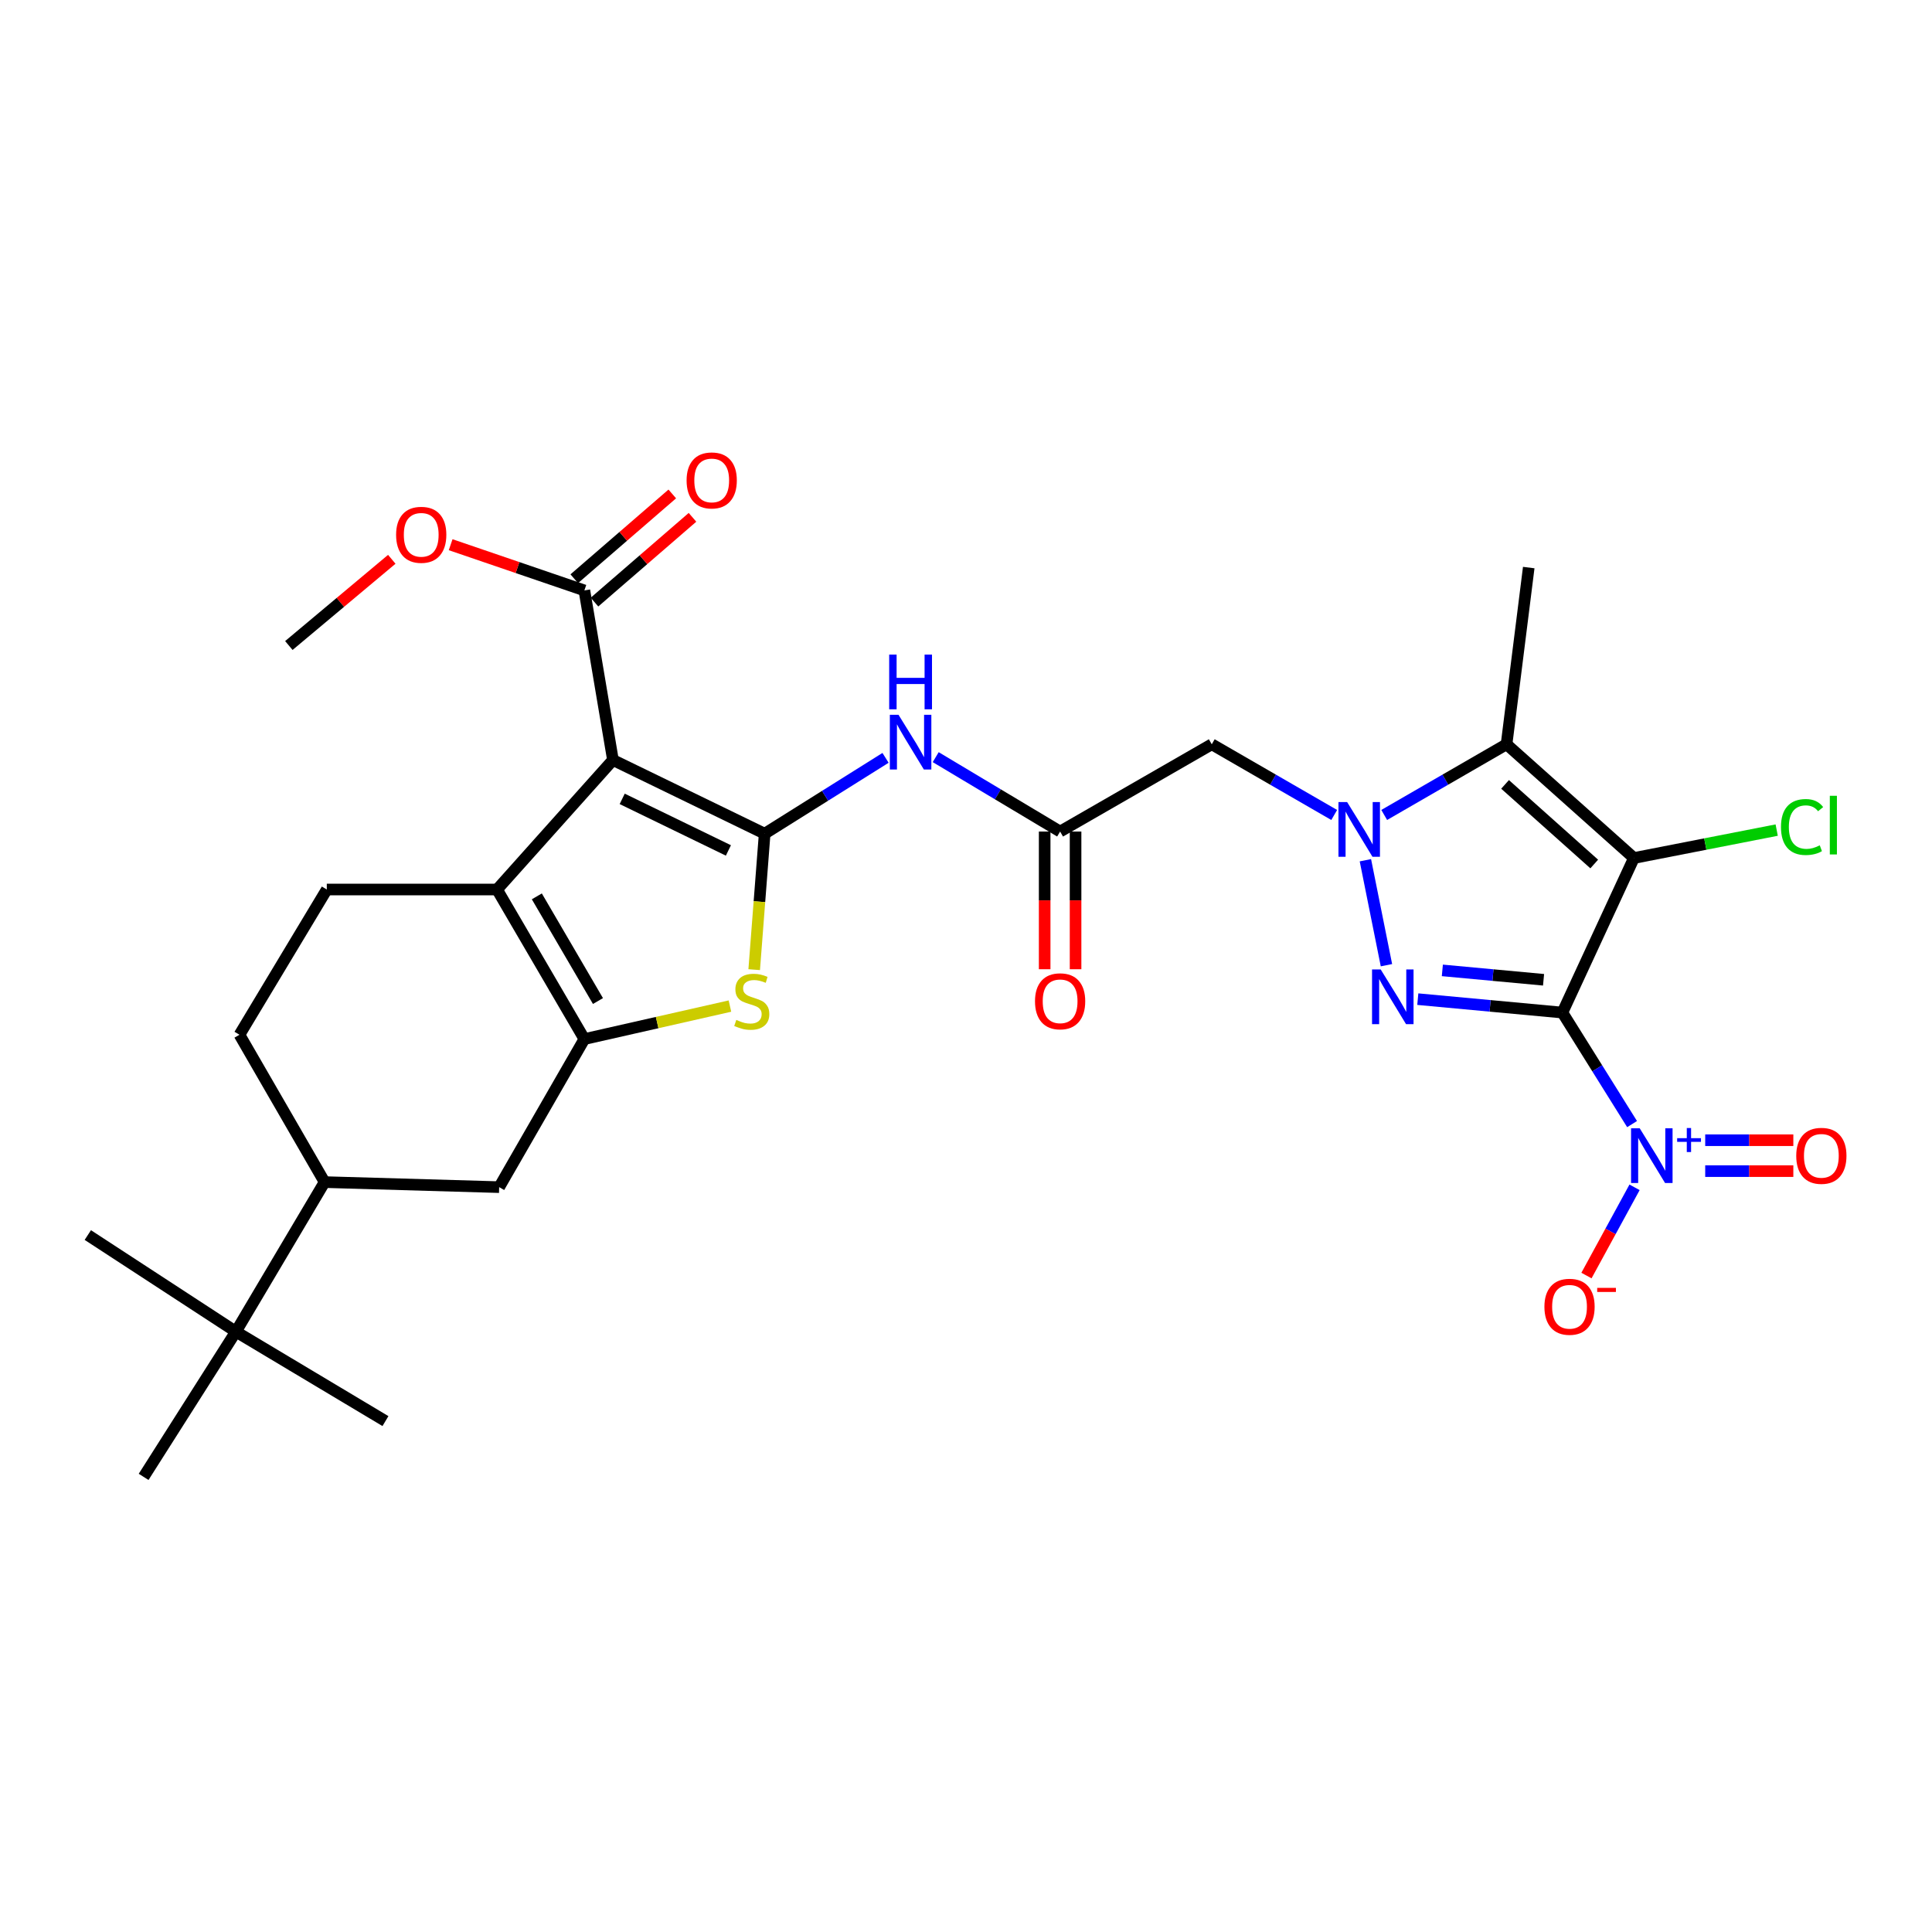 <?xml version='1.0' encoding='iso-8859-1'?>
<svg version='1.1' baseProfile='full'
              xmlns='http://www.w3.org/2000/svg'
                      xmlns:rdkit='http://www.rdkit.org/xml'
                      xmlns:xlink='http://www.w3.org/1999/xlink'
                  xml:space='preserve'
width='1000px' height='1000px' viewBox='0 0 1000 1000'>
<!-- END OF HEADER -->
<rect style='opacity:1.0;fill:#FFFFFF;stroke:none' width='1000' height='1000' x='0' y='0'> </rect>
<path class='bond-0' d='M 808.689,524.105 L 845.714,444.109' style='fill:none;fill-rule:evenodd;stroke:#000000;stroke-width:6px;stroke-linecap:butt;stroke-linejoin:miter;stroke-opacity:1' />
<path class='bond-1' d='M 808.689,524.105 L 771.27,520.631' style='fill:none;fill-rule:evenodd;stroke:#000000;stroke-width:6px;stroke-linecap:butt;stroke-linejoin:miter;stroke-opacity:1' />
<path class='bond-1' d='M 771.27,520.631 L 733.852,517.157' style='fill:none;fill-rule:evenodd;stroke:#0000FF;stroke-width:6px;stroke-linecap:butt;stroke-linejoin:miter;stroke-opacity:1' />
<path class='bond-1' d='M 798.942,507.134 L 772.749,504.702' style='fill:none;fill-rule:evenodd;stroke:#000000;stroke-width:6px;stroke-linecap:butt;stroke-linejoin:miter;stroke-opacity:1' />
<path class='bond-1' d='M 772.749,504.702 L 746.556,502.27' style='fill:none;fill-rule:evenodd;stroke:#0000FF;stroke-width:6px;stroke-linecap:butt;stroke-linejoin:miter;stroke-opacity:1' />
<path class='bond-6' d='M 808.689,524.105 L 826.725,552.967' style='fill:none;fill-rule:evenodd;stroke:#000000;stroke-width:6px;stroke-linecap:butt;stroke-linejoin:miter;stroke-opacity:1' />
<path class='bond-6' d='M 826.725,552.967 L 844.762,581.829' style='fill:none;fill-rule:evenodd;stroke:#0000FF;stroke-width:6px;stroke-linecap:butt;stroke-linejoin:miter;stroke-opacity:1' />
<path class='bond-5' d='M 845.714,444.109 L 779.787,385.239' style='fill:none;fill-rule:evenodd;stroke:#000000;stroke-width:6px;stroke-linecap:butt;stroke-linejoin:miter;stroke-opacity:1' />
<path class='bond-5' d='M 825.17,447.211 L 779.021,406.002' style='fill:none;fill-rule:evenodd;stroke:#000000;stroke-width:6px;stroke-linecap:butt;stroke-linejoin:miter;stroke-opacity:1' />
<path class='bond-20' d='M 845.714,444.109 L 882.663,436.88' style='fill:none;fill-rule:evenodd;stroke:#000000;stroke-width:6px;stroke-linecap:butt;stroke-linejoin:miter;stroke-opacity:1' />
<path class='bond-20' d='M 882.663,436.88 L 919.612,429.651' style='fill:none;fill-rule:evenodd;stroke:#00CC00;stroke-width:6px;stroke-linecap:butt;stroke-linejoin:miter;stroke-opacity:1' />
<path class='bond-2' d='M 717.624,499.586 L 706.724,445.255' style='fill:none;fill-rule:evenodd;stroke:#0000FF;stroke-width:6px;stroke-linecap:butt;stroke-linejoin:miter;stroke-opacity:1' />
<path class='bond-11' d='M 690.581,421.83 L 658.894,403.534' style='fill:none;fill-rule:evenodd;stroke:#0000FF;stroke-width:6px;stroke-linecap:butt;stroke-linejoin:miter;stroke-opacity:1' />
<path class='bond-11' d='M 658.894,403.534 L 627.208,385.239' style='fill:none;fill-rule:evenodd;stroke:#000000;stroke-width:6px;stroke-linecap:butt;stroke-linejoin:miter;stroke-opacity:1' />
<path class='bond-30' d='M 716.466,421.825 L 748.127,403.532' style='fill:none;fill-rule:evenodd;stroke:#0000FF;stroke-width:6px;stroke-linecap:butt;stroke-linejoin:miter;stroke-opacity:1' />
<path class='bond-30' d='M 748.127,403.532 L 779.787,385.239' style='fill:none;fill-rule:evenodd;stroke:#000000;stroke-width:6px;stroke-linecap:butt;stroke-linejoin:miter;stroke-opacity:1' />
<path class='bond-3' d='M 395.788,431.516 L 427.071,411.89' style='fill:none;fill-rule:evenodd;stroke:#000000;stroke-width:6px;stroke-linecap:butt;stroke-linejoin:miter;stroke-opacity:1' />
<path class='bond-3' d='M 427.071,411.89 L 458.353,392.265' style='fill:none;fill-rule:evenodd;stroke:#0000FF;stroke-width:6px;stroke-linecap:butt;stroke-linejoin:miter;stroke-opacity:1' />
<path class='bond-4' d='M 395.788,431.516 L 317.259,393.38' style='fill:none;fill-rule:evenodd;stroke:#000000;stroke-width:6px;stroke-linecap:butt;stroke-linejoin:miter;stroke-opacity:1' />
<path class='bond-4' d='M 377.02,440.186 L 322.05,413.491' style='fill:none;fill-rule:evenodd;stroke:#000000;stroke-width:6px;stroke-linecap:butt;stroke-linejoin:miter;stroke-opacity:1' />
<path class='bond-9' d='M 395.788,431.516 L 393.078,466.704' style='fill:none;fill-rule:evenodd;stroke:#000000;stroke-width:6px;stroke-linecap:butt;stroke-linejoin:miter;stroke-opacity:1' />
<path class='bond-9' d='M 393.078,466.704 L 390.368,501.893' style='fill:none;fill-rule:evenodd;stroke:#CCCC00;stroke-width:6px;stroke-linecap:butt;stroke-linejoin:miter;stroke-opacity:1' />
<path class='bond-8' d='M 317.259,393.38 L 257.269,460.409' style='fill:none;fill-rule:evenodd;stroke:#000000;stroke-width:6px;stroke-linecap:butt;stroke-linejoin:miter;stroke-opacity:1' />
<path class='bond-13' d='M 317.259,393.38 L 302.47,305.599' style='fill:none;fill-rule:evenodd;stroke:#000000;stroke-width:6px;stroke-linecap:butt;stroke-linejoin:miter;stroke-opacity:1' />
<path class='bond-24' d='M 779.787,385.239 L 791.27,293.77' style='fill:none;fill-rule:evenodd;stroke:#000000;stroke-width:6px;stroke-linecap:butt;stroke-linejoin:miter;stroke-opacity:1' />
<path class='bond-17' d='M 846.044,614.558 L 833.597,637.391' style='fill:none;fill-rule:evenodd;stroke:#0000FF;stroke-width:6px;stroke-linecap:butt;stroke-linejoin:miter;stroke-opacity:1' />
<path class='bond-17' d='M 833.597,637.391 L 821.15,660.224' style='fill:none;fill-rule:evenodd;stroke:#FF0000;stroke-width:6px;stroke-linecap:butt;stroke-linejoin:miter;stroke-opacity:1' />
<path class='bond-18' d='M 882.613,606.172 L 905.42,606.172' style='fill:none;fill-rule:evenodd;stroke:#0000FF;stroke-width:6px;stroke-linecap:butt;stroke-linejoin:miter;stroke-opacity:1' />
<path class='bond-18' d='M 905.42,606.172 L 928.226,606.172' style='fill:none;fill-rule:evenodd;stroke:#FF0000;stroke-width:6px;stroke-linecap:butt;stroke-linejoin:miter;stroke-opacity:1' />
<path class='bond-18' d='M 882.613,590.174 L 905.42,590.174' style='fill:none;fill-rule:evenodd;stroke:#0000FF;stroke-width:6px;stroke-linecap:butt;stroke-linejoin:miter;stroke-opacity:1' />
<path class='bond-18' d='M 905.42,590.174 L 928.226,590.174' style='fill:none;fill-rule:evenodd;stroke:#FF0000;stroke-width:6px;stroke-linecap:butt;stroke-linejoin:miter;stroke-opacity:1' />
<path class='bond-7' d='M 302.47,537.818 L 340.141,529.283' style='fill:none;fill-rule:evenodd;stroke:#000000;stroke-width:6px;stroke-linecap:butt;stroke-linejoin:miter;stroke-opacity:1' />
<path class='bond-7' d='M 340.141,529.283 L 377.813,520.747' style='fill:none;fill-rule:evenodd;stroke:#CCCC00;stroke-width:6px;stroke-linecap:butt;stroke-linejoin:miter;stroke-opacity:1' />
<path class='bond-14' d='M 302.47,537.818 L 258.371,614.464' style='fill:none;fill-rule:evenodd;stroke:#000000;stroke-width:6px;stroke-linecap:butt;stroke-linejoin:miter;stroke-opacity:1' />
<path class='bond-31' d='M 302.47,537.818 L 257.269,460.409' style='fill:none;fill-rule:evenodd;stroke:#000000;stroke-width:6px;stroke-linecap:butt;stroke-linejoin:miter;stroke-opacity:1' />
<path class='bond-31' d='M 309.504,518.14 L 277.863,463.954' style='fill:none;fill-rule:evenodd;stroke:#000000;stroke-width:6px;stroke-linecap:butt;stroke-linejoin:miter;stroke-opacity:1' />
<path class='bond-15' d='M 257.269,460.409 L 169.15,460.409' style='fill:none;fill-rule:evenodd;stroke:#000000;stroke-width:6px;stroke-linecap:butt;stroke-linejoin:miter;stroke-opacity:1' />
<path class='bond-10' d='M 484.317,391.898 L 516.515,411.152' style='fill:none;fill-rule:evenodd;stroke:#0000FF;stroke-width:6px;stroke-linecap:butt;stroke-linejoin:miter;stroke-opacity:1' />
<path class='bond-10' d='M 516.515,411.152 L 548.714,430.405' style='fill:none;fill-rule:evenodd;stroke:#000000;stroke-width:6px;stroke-linecap:butt;stroke-linejoin:miter;stroke-opacity:1' />
<path class='bond-12' d='M 627.208,385.239 L 548.714,430.405' style='fill:none;fill-rule:evenodd;stroke:#000000;stroke-width:6px;stroke-linecap:butt;stroke-linejoin:miter;stroke-opacity:1' />
<path class='bond-23' d='M 540.715,430.405 L 540.715,466.038' style='fill:none;fill-rule:evenodd;stroke:#000000;stroke-width:6px;stroke-linecap:butt;stroke-linejoin:miter;stroke-opacity:1' />
<path class='bond-23' d='M 540.715,466.038 L 540.715,501.672' style='fill:none;fill-rule:evenodd;stroke:#FF0000;stroke-width:6px;stroke-linecap:butt;stroke-linejoin:miter;stroke-opacity:1' />
<path class='bond-23' d='M 556.713,430.405 L 556.713,466.038' style='fill:none;fill-rule:evenodd;stroke:#000000;stroke-width:6px;stroke-linecap:butt;stroke-linejoin:miter;stroke-opacity:1' />
<path class='bond-23' d='M 556.713,466.038 L 556.713,501.672' style='fill:none;fill-rule:evenodd;stroke:#FF0000;stroke-width:6px;stroke-linecap:butt;stroke-linejoin:miter;stroke-opacity:1' />
<path class='bond-22' d='M 307.703,311.648 L 333.068,289.707' style='fill:none;fill-rule:evenodd;stroke:#000000;stroke-width:6px;stroke-linecap:butt;stroke-linejoin:miter;stroke-opacity:1' />
<path class='bond-22' d='M 333.068,289.707 L 358.433,267.765' style='fill:none;fill-rule:evenodd;stroke:#FF0000;stroke-width:6px;stroke-linecap:butt;stroke-linejoin:miter;stroke-opacity:1' />
<path class='bond-22' d='M 297.237,299.549 L 322.602,277.608' style='fill:none;fill-rule:evenodd;stroke:#000000;stroke-width:6px;stroke-linecap:butt;stroke-linejoin:miter;stroke-opacity:1' />
<path class='bond-22' d='M 322.602,277.608 L 347.968,255.666' style='fill:none;fill-rule:evenodd;stroke:#FF0000;stroke-width:6px;stroke-linecap:butt;stroke-linejoin:miter;stroke-opacity:1' />
<path class='bond-25' d='M 302.47,305.599 L 267.861,293.769' style='fill:none;fill-rule:evenodd;stroke:#000000;stroke-width:6px;stroke-linecap:butt;stroke-linejoin:miter;stroke-opacity:1' />
<path class='bond-25' d='M 267.861,293.769 L 233.253,281.939' style='fill:none;fill-rule:evenodd;stroke:#FF0000;stroke-width:6px;stroke-linecap:butt;stroke-linejoin:miter;stroke-opacity:1' />
<path class='bond-16' d='M 258.371,614.464 L 168.012,611.851' style='fill:none;fill-rule:evenodd;stroke:#000000;stroke-width:6px;stroke-linecap:butt;stroke-linejoin:miter;stroke-opacity:1' />
<path class='bond-21' d='M 169.15,460.409 L 123.948,535.588' style='fill:none;fill-rule:evenodd;stroke:#000000;stroke-width:6px;stroke-linecap:butt;stroke-linejoin:miter;stroke-opacity:1' />
<path class='bond-19' d='M 168.012,611.851 L 122.1,689.269' style='fill:none;fill-rule:evenodd;stroke:#000000;stroke-width:6px;stroke-linecap:butt;stroke-linejoin:miter;stroke-opacity:1' />
<path class='bond-32' d='M 168.012,611.851 L 123.948,535.588' style='fill:none;fill-rule:evenodd;stroke:#000000;stroke-width:6px;stroke-linecap:butt;stroke-linejoin:miter;stroke-opacity:1' />
<path class='bond-26' d='M 122.1,689.269 L 199.509,735.555' style='fill:none;fill-rule:evenodd;stroke:#000000;stroke-width:6px;stroke-linecap:butt;stroke-linejoin:miter;stroke-opacity:1' />
<path class='bond-27' d='M 122.1,689.269 L 45.455,639.26' style='fill:none;fill-rule:evenodd;stroke:#000000;stroke-width:6px;stroke-linecap:butt;stroke-linejoin:miter;stroke-opacity:1' />
<path class='bond-28' d='M 122.1,689.269 L 74.339,764.43' style='fill:none;fill-rule:evenodd;stroke:#000000;stroke-width:6px;stroke-linecap:butt;stroke-linejoin:miter;stroke-opacity:1' />
<path class='bond-29' d='M 202.787,289.493 L 176.148,311.806' style='fill:none;fill-rule:evenodd;stroke:#FF0000;stroke-width:6px;stroke-linecap:butt;stroke-linejoin:miter;stroke-opacity:1' />
<path class='bond-29' d='M 176.148,311.806 L 149.509,334.119' style='fill:none;fill-rule:evenodd;stroke:#000000;stroke-width:6px;stroke-linecap:butt;stroke-linejoin:miter;stroke-opacity:1' />
<path  class='atom-2' d='M 714.648 501.795
L 723.928 516.795
Q 724.848 518.275, 726.328 520.955
Q 727.808 523.635, 727.888 523.795
L 727.888 501.795
L 731.648 501.795
L 731.648 530.115
L 727.768 530.115
L 717.808 513.715
Q 716.648 511.795, 715.408 509.595
Q 714.208 507.395, 713.848 506.715
L 713.848 530.115
L 710.168 530.115
L 710.168 501.795
L 714.648 501.795
' fill='#0000FF'/>
<path  class='atom-3' d='M 697.264 415.143
L 706.544 430.143
Q 707.464 431.623, 708.944 434.303
Q 710.424 436.983, 710.504 437.143
L 710.504 415.143
L 714.264 415.143
L 714.264 443.463
L 710.384 443.463
L 700.424 427.063
Q 699.264 425.143, 698.024 422.943
Q 696.824 420.743, 696.464 420.063
L 696.464 443.463
L 692.784 443.463
L 692.784 415.143
L 697.264 415.143
' fill='#0000FF'/>
<path  class='atom-7' d='M 848.715 584.013
L 857.995 599.013
Q 858.915 600.493, 860.395 603.173
Q 861.875 605.853, 861.955 606.013
L 861.955 584.013
L 865.715 584.013
L 865.715 612.333
L 861.835 612.333
L 851.875 595.933
Q 850.715 594.013, 849.475 591.813
Q 848.275 589.613, 847.915 588.933
L 847.915 612.333
L 844.235 612.333
L 844.235 584.013
L 848.715 584.013
' fill='#0000FF'/>
<path  class='atom-7' d='M 868.091 589.118
L 873.08 589.118
L 873.08 583.864
L 875.298 583.864
L 875.298 589.118
L 880.42 589.118
L 880.42 591.019
L 875.298 591.019
L 875.298 596.299
L 873.08 596.299
L 873.08 591.019
L 868.091 591.019
L 868.091 589.118
' fill='#0000FF'/>
<path  class='atom-10' d='M 381.114 527.906
Q 381.434 528.026, 382.754 528.586
Q 384.074 529.146, 385.514 529.506
Q 386.994 529.826, 388.434 529.826
Q 391.114 529.826, 392.674 528.546
Q 394.234 527.226, 394.234 524.946
Q 394.234 523.386, 393.434 522.426
Q 392.674 521.466, 391.474 520.946
Q 390.274 520.426, 388.274 519.826
Q 385.754 519.066, 384.234 518.346
Q 382.754 517.626, 381.674 516.106
Q 380.634 514.586, 380.634 512.026
Q 380.634 508.466, 383.034 506.266
Q 385.474 504.066, 390.274 504.066
Q 393.554 504.066, 397.274 505.626
L 396.354 508.706
Q 392.954 507.306, 390.394 507.306
Q 387.634 507.306, 386.114 508.466
Q 384.594 509.586, 384.634 511.546
Q 384.634 513.066, 385.394 513.986
Q 386.194 514.906, 387.314 515.426
Q 388.474 515.946, 390.394 516.546
Q 392.954 517.346, 394.474 518.146
Q 395.994 518.946, 397.074 520.586
Q 398.194 522.186, 398.194 524.946
Q 398.194 528.866, 395.554 530.986
Q 392.954 533.066, 388.594 533.066
Q 386.074 533.066, 384.154 532.506
Q 382.274 531.986, 380.034 531.066
L 381.114 527.906
' fill='#CCCC00'/>
<path  class='atom-11' d='M 465.062 369.968
L 474.342 384.968
Q 475.262 386.448, 476.742 389.128
Q 478.222 391.808, 478.302 391.968
L 478.302 369.968
L 482.062 369.968
L 482.062 398.288
L 478.182 398.288
L 468.222 381.888
Q 467.062 379.968, 465.822 377.768
Q 464.622 375.568, 464.262 374.888
L 464.262 398.288
L 460.582 398.288
L 460.582 369.968
L 465.062 369.968
' fill='#0000FF'/>
<path  class='atom-11' d='M 460.242 338.816
L 464.082 338.816
L 464.082 350.856
L 478.562 350.856
L 478.562 338.816
L 482.402 338.816
L 482.402 367.136
L 478.562 367.136
L 478.562 354.056
L 464.082 354.056
L 464.082 367.136
L 460.242 367.136
L 460.242 338.816
' fill='#0000FF'/>
<path  class='atom-18' d='M 799.386 676.382
Q 799.386 669.582, 802.746 665.782
Q 806.106 661.982, 812.386 661.982
Q 818.666 661.982, 822.026 665.782
Q 825.386 669.582, 825.386 676.382
Q 825.386 683.262, 821.986 687.182
Q 818.586 691.062, 812.386 691.062
Q 806.146 691.062, 802.746 687.182
Q 799.386 683.302, 799.386 676.382
M 812.386 687.862
Q 816.706 687.862, 819.026 684.982
Q 821.386 682.062, 821.386 676.382
Q 821.386 670.822, 819.026 668.022
Q 816.706 665.182, 812.386 665.182
Q 808.066 665.182, 805.706 667.982
Q 803.386 670.782, 803.386 676.382
Q 803.386 682.102, 805.706 684.982
Q 808.066 687.862, 812.386 687.862
' fill='#FF0000'/>
<path  class='atom-18' d='M 826.706 666.605
L 836.395 666.605
L 836.395 668.717
L 826.706 668.717
L 826.706 666.605
' fill='#FF0000'/>
<path  class='atom-19' d='M 929.729 598.253
Q 929.729 591.453, 933.089 587.653
Q 936.449 583.853, 942.729 583.853
Q 949.009 583.853, 952.369 587.653
Q 955.729 591.453, 955.729 598.253
Q 955.729 605.133, 952.329 609.053
Q 948.929 612.933, 942.729 612.933
Q 936.489 612.933, 933.089 609.053
Q 929.729 605.173, 929.729 598.253
M 942.729 609.733
Q 947.049 609.733, 949.369 606.853
Q 951.729 603.933, 951.729 598.253
Q 951.729 592.693, 949.369 589.893
Q 947.049 587.053, 942.729 587.053
Q 938.409 587.053, 936.049 589.853
Q 933.729 592.653, 933.729 598.253
Q 933.729 603.973, 936.049 606.853
Q 938.409 609.733, 942.729 609.733
' fill='#FF0000'/>
<path  class='atom-21' d='M 921.829 428.061
Q 921.829 421.021, 925.109 417.341
Q 928.429 413.621, 934.709 413.621
Q 940.549 413.621, 943.669 417.741
L 941.029 419.901
Q 938.749 416.901, 934.709 416.901
Q 930.429 416.901, 928.149 419.781
Q 925.909 422.621, 925.909 428.061
Q 925.909 433.661, 928.229 436.541
Q 930.589 439.421, 935.149 439.421
Q 938.269 439.421, 941.909 437.541
L 943.029 440.541
Q 941.549 441.501, 939.309 442.061
Q 937.069 442.621, 934.589 442.621
Q 928.429 442.621, 925.109 438.861
Q 921.829 435.101, 921.829 428.061
' fill='#00CC00'/>
<path  class='atom-21' d='M 947.109 411.901
L 950.789 411.901
L 950.789 442.261
L 947.109 442.261
L 947.109 411.901
' fill='#00CC00'/>
<path  class='atom-23' d='M 355.379 248.666
Q 355.379 241.866, 358.739 238.066
Q 362.099 234.266, 368.379 234.266
Q 374.659 234.266, 378.019 238.066
Q 381.379 241.866, 381.379 248.666
Q 381.379 255.546, 377.979 259.466
Q 374.579 263.346, 368.379 263.346
Q 362.139 263.346, 358.739 259.466
Q 355.379 255.586, 355.379 248.666
M 368.379 260.146
Q 372.699 260.146, 375.019 257.266
Q 377.379 254.346, 377.379 248.666
Q 377.379 243.106, 375.019 240.306
Q 372.699 237.466, 368.379 237.466
Q 364.059 237.466, 361.699 240.266
Q 359.379 243.066, 359.379 248.666
Q 359.379 254.386, 361.699 257.266
Q 364.059 260.146, 368.379 260.146
' fill='#FF0000'/>
<path  class='atom-24' d='M 535.714 518.266
Q 535.714 511.466, 539.074 507.666
Q 542.434 503.866, 548.714 503.866
Q 554.994 503.866, 558.354 507.666
Q 561.714 511.466, 561.714 518.266
Q 561.714 525.146, 558.314 529.066
Q 554.914 532.946, 548.714 532.946
Q 542.474 532.946, 539.074 529.066
Q 535.714 525.186, 535.714 518.266
M 548.714 529.746
Q 553.034 529.746, 555.354 526.866
Q 557.714 523.946, 557.714 518.266
Q 557.714 512.706, 555.354 509.906
Q 553.034 507.066, 548.714 507.066
Q 544.394 507.066, 542.034 509.866
Q 539.714 512.666, 539.714 518.266
Q 539.714 523.986, 542.034 526.866
Q 544.394 529.746, 548.714 529.746
' fill='#FF0000'/>
<path  class='atom-26' d='M 205.022 276.812
Q 205.022 270.012, 208.382 266.212
Q 211.742 262.412, 218.022 262.412
Q 224.302 262.412, 227.662 266.212
Q 231.022 270.012, 231.022 276.812
Q 231.022 283.692, 227.622 287.612
Q 224.222 291.492, 218.022 291.492
Q 211.782 291.492, 208.382 287.612
Q 205.022 283.732, 205.022 276.812
M 218.022 288.292
Q 222.342 288.292, 224.662 285.412
Q 227.022 282.492, 227.022 276.812
Q 227.022 271.252, 224.662 268.452
Q 222.342 265.612, 218.022 265.612
Q 213.702 265.612, 211.342 268.412
Q 209.022 271.212, 209.022 276.812
Q 209.022 282.532, 211.342 285.412
Q 213.702 288.292, 218.022 288.292
' fill='#FF0000'/>
</svg>
